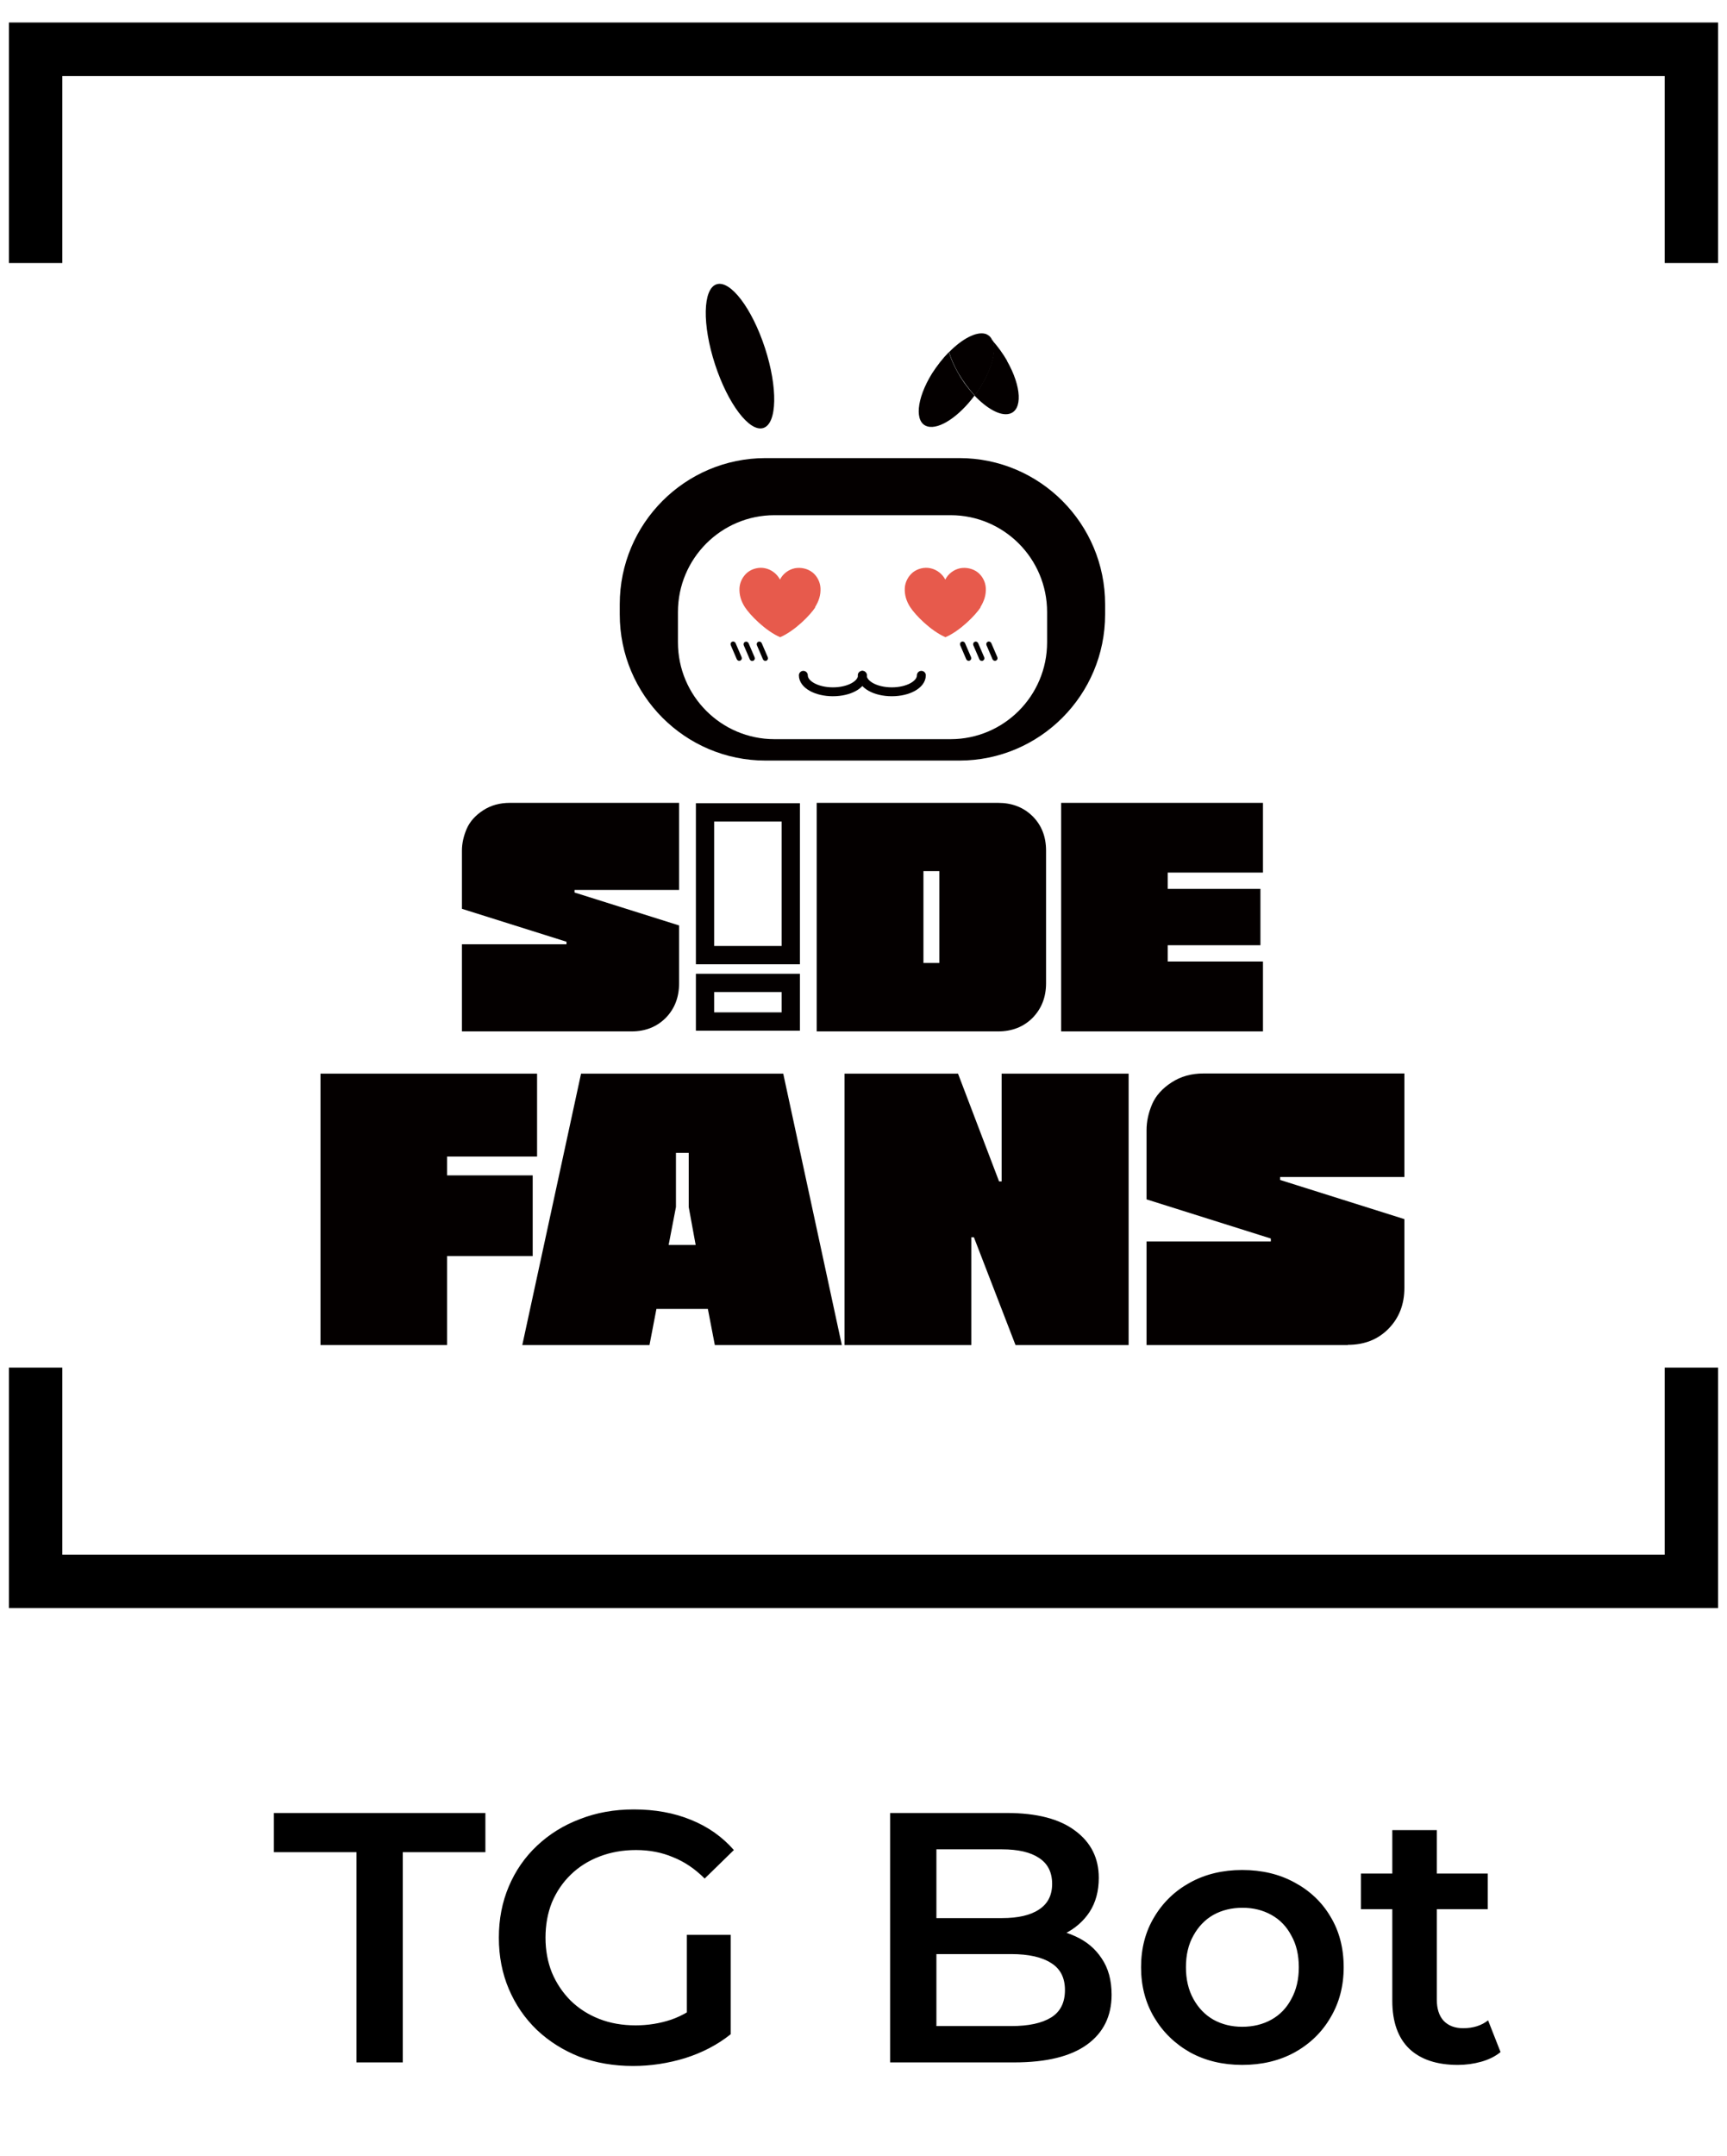 <svg width="97" height="121" viewBox="0 0 97 121" fill="none" xmlns="http://www.w3.org/2000/svg">
<path d="M2 14.764V2.764H95V14.764" stroke="black" stroke-width="3"/>
<path d="M95 76.764L95 88.764L2 88.764L2 76.764" stroke="black" stroke-width="3"/>
<path d="M30.166 60.264V64.917H25.113V65.975H29.92V70.504H25.113V75.496H18V60.264H30.166Z" fill="#040000"/>
<path d="M40.149 75.496L39.759 73.473H36.869L36.48 75.496H29.336L32.636 60.264H43.992L47.282 75.496H40.139H40.149ZM37.966 67.751L37.556 69.878H39.073L38.683 67.751V64.711H37.966V67.751Z" fill="#040000"/>
<path d="M63.391 60.264V75.496H57.037L54.7 69.446H54.557V75.496H47.434V60.264H53.809L56.115 66.314H56.258V60.264H63.381H63.391Z" fill="#040000"/>
<path d="M75.703 75.497H64.398V69.683H71.378V69.519L64.398 67.321V63.438C64.398 62.955 64.501 62.472 64.706 61.99C64.911 61.507 65.28 61.096 65.803 60.757C66.325 60.418 66.92 60.254 67.596 60.254H78.88V66.067H71.901V66.232L78.88 68.43V72.282C78.88 73.216 78.583 73.976 77.989 74.582C77.394 75.188 76.636 75.486 75.703 75.486V75.497Z" fill="#040000"/>
<path d="M35.456 57.893H25.945V53.004H31.818V52.86L25.945 51.012V47.745C25.945 47.334 26.038 46.934 26.212 46.523C26.386 46.122 26.694 45.773 27.134 45.486C27.575 45.198 28.077 45.065 28.641 45.065H38.142V49.954H32.269V50.097L38.142 51.946V55.192C38.142 55.973 37.896 56.62 37.394 57.133C36.891 57.637 36.256 57.893 35.467 57.893H35.456Z" fill="#040000"/>
<path d="M58.754 47.745V55.192C58.754 55.973 58.498 56.62 57.996 57.133C57.494 57.637 56.848 57.893 56.059 57.893H45.871V45.065H56.059C56.838 45.065 57.483 45.311 57.996 45.814C58.498 46.318 58.754 46.954 58.754 47.745ZM51.867 54.052H52.758V48.896H51.867V54.052Z" fill="#040000"/>
<path d="M70.937 53.98V57.893H59.602V45.065H70.937V48.978H65.587V49.892H70.794V53.056H65.587V53.97H70.937V53.98Z" fill="#040000"/>
<path d="M43.903 46.113V53.098H40.111V46.113H43.903ZM44.928 45.086H39.086V54.125H44.928V45.086Z" fill="#040000"/>
<path d="M43.903 55.685V56.825H40.111V55.685H43.903ZM44.928 54.658H39.086V57.853H44.928V54.658Z" fill="#040000"/>
<path d="M53.882 25.713H42.998C38.478 25.713 34.809 29.39 34.809 33.92V34.485C34.809 39.014 38.478 42.691 42.998 42.691H53.882C58.402 42.691 62.071 39.014 62.071 34.485V33.92C62.071 29.39 58.402 25.713 53.882 25.713ZM58.812 36.056C58.812 39.055 56.383 41.49 53.39 41.49H43.5C40.507 41.49 38.078 39.055 38.078 36.056V34.351C38.078 31.352 40.507 28.918 43.5 28.918H53.39C56.383 28.918 58.812 31.352 58.812 34.351V36.056Z" fill="#040000"/>
<path d="M42.878 24.022C43.653 23.768 43.692 21.757 42.965 19.53C42.238 17.304 41.021 15.704 40.246 15.958C39.472 16.212 39.433 18.223 40.16 20.45C40.886 22.677 42.103 24.276 42.878 24.022Z" fill="#040000"/>
<path d="M55.395 18.76C55.517 18.873 55.63 18.996 55.743 19.119C55.671 18.945 55.559 18.821 55.395 18.76Z" fill="#040000"/>
<path d="M53.295 19.766C52.957 20.105 52.639 20.515 52.352 20.957C51.461 22.395 51.348 23.73 52.096 23.936C52.762 24.121 53.869 23.371 54.74 22.2C54.402 21.84 54.084 21.419 53.818 20.947C53.582 20.536 53.408 20.135 53.295 19.766Z" fill="#040000"/>
<path d="M56.565 20.249C56.319 19.828 56.042 19.448 55.745 19.119C55.96 19.653 55.725 20.65 55.069 21.707C54.966 21.882 54.853 22.047 54.73 22.201C55.427 22.93 56.176 23.361 56.688 23.228C57.447 23.032 57.385 21.697 56.555 20.249H56.565Z" fill="#040000"/>
<path d="M55.754 19.119C55.642 18.985 55.519 18.872 55.406 18.759C55.385 18.759 55.365 18.738 55.344 18.738C54.832 18.595 54.032 19.026 53.305 19.766C53.417 20.135 53.592 20.536 53.827 20.947C54.104 21.419 54.422 21.84 54.75 22.2C54.863 22.046 54.986 21.881 55.088 21.707C55.744 20.649 55.98 19.653 55.764 19.119H55.754Z" fill="#040000"/>
<path d="M41.27 36.12C41.248 36.069 41.19 36.044 41.14 36.065C41.091 36.086 41.069 36.146 41.091 36.198L41.428 36.981C41.451 37.033 41.509 37.058 41.558 37.036C41.608 37.015 41.63 36.956 41.607 36.903L41.27 36.12Z" fill="#040000" stroke="#040000" stroke-width="0.1" stroke-miterlimit="10"/>
<path d="M42.001 36.128C41.978 36.076 41.92 36.051 41.871 36.073C41.821 36.094 41.799 36.154 41.822 36.206L42.159 36.989C42.181 37.041 42.239 37.066 42.289 37.044C42.338 37.023 42.36 36.963 42.337 36.911L42.001 36.128Z" fill="#040000" stroke="#040000" stroke-width="0.1" stroke-miterlimit="10"/>
<path d="M42.739 36.124C42.717 36.072 42.658 36.047 42.609 36.069C42.56 36.09 42.538 36.15 42.56 36.202L42.897 36.985C42.919 37.037 42.978 37.062 43.027 37.04C43.076 37.019 43.098 36.959 43.076 36.907L42.739 36.124Z" fill="#040000" stroke="#040000" stroke-width="0.1" stroke-miterlimit="10"/>
<path d="M54.157 36.12C54.135 36.069 54.076 36.044 54.027 36.065C53.977 36.086 53.956 36.146 53.978 36.198L54.315 36.981C54.337 37.033 54.396 37.058 54.445 37.036C54.494 37.015 54.516 36.956 54.494 36.903L54.157 36.12Z" fill="#040000" stroke="#040000" stroke-width="0.1" stroke-miterlimit="10"/>
<path d="M54.895 36.124C54.873 36.072 54.815 36.047 54.765 36.069C54.716 36.09 54.694 36.15 54.716 36.202L55.053 36.985C55.076 37.037 55.134 37.062 55.183 37.04C55.233 37.019 55.255 36.959 55.232 36.907L54.895 36.124Z" fill="#040000" stroke="#040000" stroke-width="0.1" stroke-miterlimit="10"/>
<path d="M55.633 36.12C55.611 36.069 55.553 36.044 55.504 36.065C55.454 36.086 55.432 36.146 55.455 36.198L55.791 36.981C55.814 37.033 55.872 37.058 55.922 37.036C55.971 37.015 55.993 36.956 55.97 36.903L55.633 36.12Z" fill="#040000" stroke="#040000" stroke-width="0.1" stroke-miterlimit="10"/>
<path d="M48.442 37.906C48.442 38.42 47.704 38.831 46.781 38.831C45.859 38.831 45.121 38.42 45.121 37.906" stroke="#040000" stroke-width="0.5" stroke-miterlimit="10" stroke-linecap="round"/>
<path d="M51.75 37.906C51.75 38.42 51.013 38.831 50.09 38.831C49.168 38.831 48.43 38.42 48.43 37.906" stroke="#040000" stroke-width="0.5" stroke-miterlimit="10" stroke-linecap="round"/>
<path d="M45.797 34.083C45.51 34.525 44.649 35.408 43.819 35.767C42.989 35.408 42.128 34.525 41.841 34.083C41.626 33.754 41.513 33.395 41.534 33.005C41.554 32.666 41.728 32.337 41.995 32.121C42.261 31.916 42.63 31.823 42.968 31.895C43.327 31.967 43.645 32.214 43.809 32.532C43.973 32.203 44.291 31.967 44.649 31.895C44.988 31.834 45.356 31.916 45.623 32.121C45.889 32.327 46.064 32.655 46.084 33.005C46.105 33.395 45.992 33.744 45.777 34.083H45.797Z" fill="#E75A4C"/>
<path d="M55.082 34.083C54.795 34.525 53.934 35.408 53.104 35.767C52.274 35.408 51.413 34.525 51.126 34.083C50.911 33.754 50.798 33.395 50.819 33.005C50.839 32.666 51.014 32.337 51.28 32.121C51.547 31.916 51.915 31.823 52.254 31.895C52.612 31.967 52.93 32.214 53.094 32.532C53.258 32.203 53.576 31.967 53.934 31.895C54.273 31.834 54.642 31.916 54.908 32.121C55.175 32.327 55.349 32.655 55.369 33.005C55.39 33.395 55.277 33.744 55.062 34.083H55.082Z" fill="#E75A4C"/>
<path d="M20.023 115.764V103.964H15.383V101.764H27.263V103.964H22.623V115.764H20.023ZM35.559 115.964C34.465 115.964 33.459 115.79 32.539 115.444C31.632 115.084 30.839 114.584 30.159 113.944C29.479 113.29 28.952 112.524 28.579 111.644C28.205 110.764 28.019 109.804 28.019 108.764C28.019 107.724 28.205 106.764 28.579 105.884C28.952 105.004 29.479 104.244 30.159 103.604C30.852 102.95 31.659 102.45 32.579 102.104C33.499 101.744 34.505 101.564 35.599 101.564C36.785 101.564 37.852 101.757 38.799 102.144C39.759 102.53 40.565 103.097 41.219 103.844L39.579 105.444C39.032 104.897 38.439 104.497 37.799 104.244C37.172 103.977 36.479 103.844 35.719 103.844C34.985 103.844 34.305 103.964 33.679 104.204C33.052 104.444 32.512 104.784 32.059 105.224C31.605 105.664 31.252 106.184 30.999 106.784C30.759 107.384 30.639 108.044 30.639 108.764C30.639 109.47 30.759 110.124 30.999 110.724C31.252 111.324 31.605 111.85 32.059 112.304C32.512 112.744 33.045 113.084 33.659 113.324C34.272 113.564 34.952 113.684 35.699 113.684C36.392 113.684 37.059 113.577 37.699 113.364C38.352 113.137 38.972 112.764 39.559 112.244L41.039 114.184C40.305 114.77 39.452 115.217 38.479 115.524C37.519 115.817 36.545 115.964 35.559 115.964ZM38.579 113.844V108.604H41.039V114.184L38.579 113.844ZM49.995 115.764V101.764H56.555C58.235 101.764 59.515 102.097 60.395 102.764C61.275 103.417 61.715 104.297 61.715 105.404C61.715 106.15 61.542 106.79 61.195 107.324C60.849 107.844 60.382 108.25 59.795 108.544C59.222 108.824 58.595 108.964 57.915 108.964L58.275 108.244C59.062 108.244 59.769 108.39 60.395 108.684C61.022 108.964 61.515 109.377 61.875 109.924C62.249 110.47 62.435 111.15 62.435 111.964C62.435 113.164 61.975 114.097 61.055 114.764C60.135 115.43 58.769 115.764 56.955 115.764H49.995ZM52.595 113.724H56.795C57.769 113.724 58.515 113.564 59.035 113.244C59.555 112.924 59.815 112.41 59.815 111.704C59.815 111.01 59.555 110.504 59.035 110.184C58.515 109.85 57.769 109.684 56.795 109.684H52.395V107.664H56.275C57.182 107.664 57.875 107.504 58.355 107.184C58.849 106.864 59.095 106.384 59.095 105.744C59.095 105.09 58.849 104.604 58.355 104.284C57.875 103.964 57.182 103.804 56.275 103.804H52.595V113.724ZM69.77 115.904C68.677 115.904 67.703 115.67 66.85 115.204C65.997 114.724 65.323 114.07 64.83 113.244C64.337 112.417 64.09 111.477 64.09 110.424C64.09 109.357 64.337 108.417 64.83 107.604C65.323 106.777 65.997 106.13 66.85 105.664C67.703 105.197 68.677 104.964 69.77 104.964C70.877 104.964 71.857 105.197 72.71 105.664C73.577 106.13 74.25 106.77 74.73 107.584C75.223 108.397 75.47 109.344 75.47 110.424C75.47 111.477 75.223 112.417 74.73 113.244C74.25 114.07 73.577 114.724 72.71 115.204C71.857 115.67 70.877 115.904 69.77 115.904ZM69.77 113.764C70.383 113.764 70.93 113.63 71.41 113.364C71.89 113.097 72.263 112.71 72.53 112.204C72.81 111.697 72.95 111.104 72.95 110.424C72.95 109.73 72.81 109.137 72.53 108.644C72.263 108.137 71.89 107.75 71.41 107.484C70.93 107.217 70.39 107.084 69.79 107.084C69.177 107.084 68.63 107.217 68.15 107.484C67.683 107.75 67.31 108.137 67.03 108.644C66.75 109.137 66.61 109.73 66.61 110.424C66.61 111.104 66.75 111.697 67.03 112.204C67.31 112.71 67.683 113.097 68.15 113.364C68.63 113.63 69.17 113.764 69.77 113.764ZM81.881 115.904C80.707 115.904 79.801 115.604 79.161 115.004C78.521 114.39 78.201 113.49 78.201 112.304V102.724H80.701V112.244C80.701 112.75 80.827 113.144 81.081 113.424C81.347 113.704 81.714 113.844 82.181 113.844C82.741 113.844 83.207 113.697 83.581 113.404L84.281 115.184C83.987 115.424 83.627 115.604 83.201 115.724C82.774 115.844 82.334 115.904 81.881 115.904ZM76.441 107.164V105.164H83.561V107.164H76.441Z" fill="black"/>
</svg>
